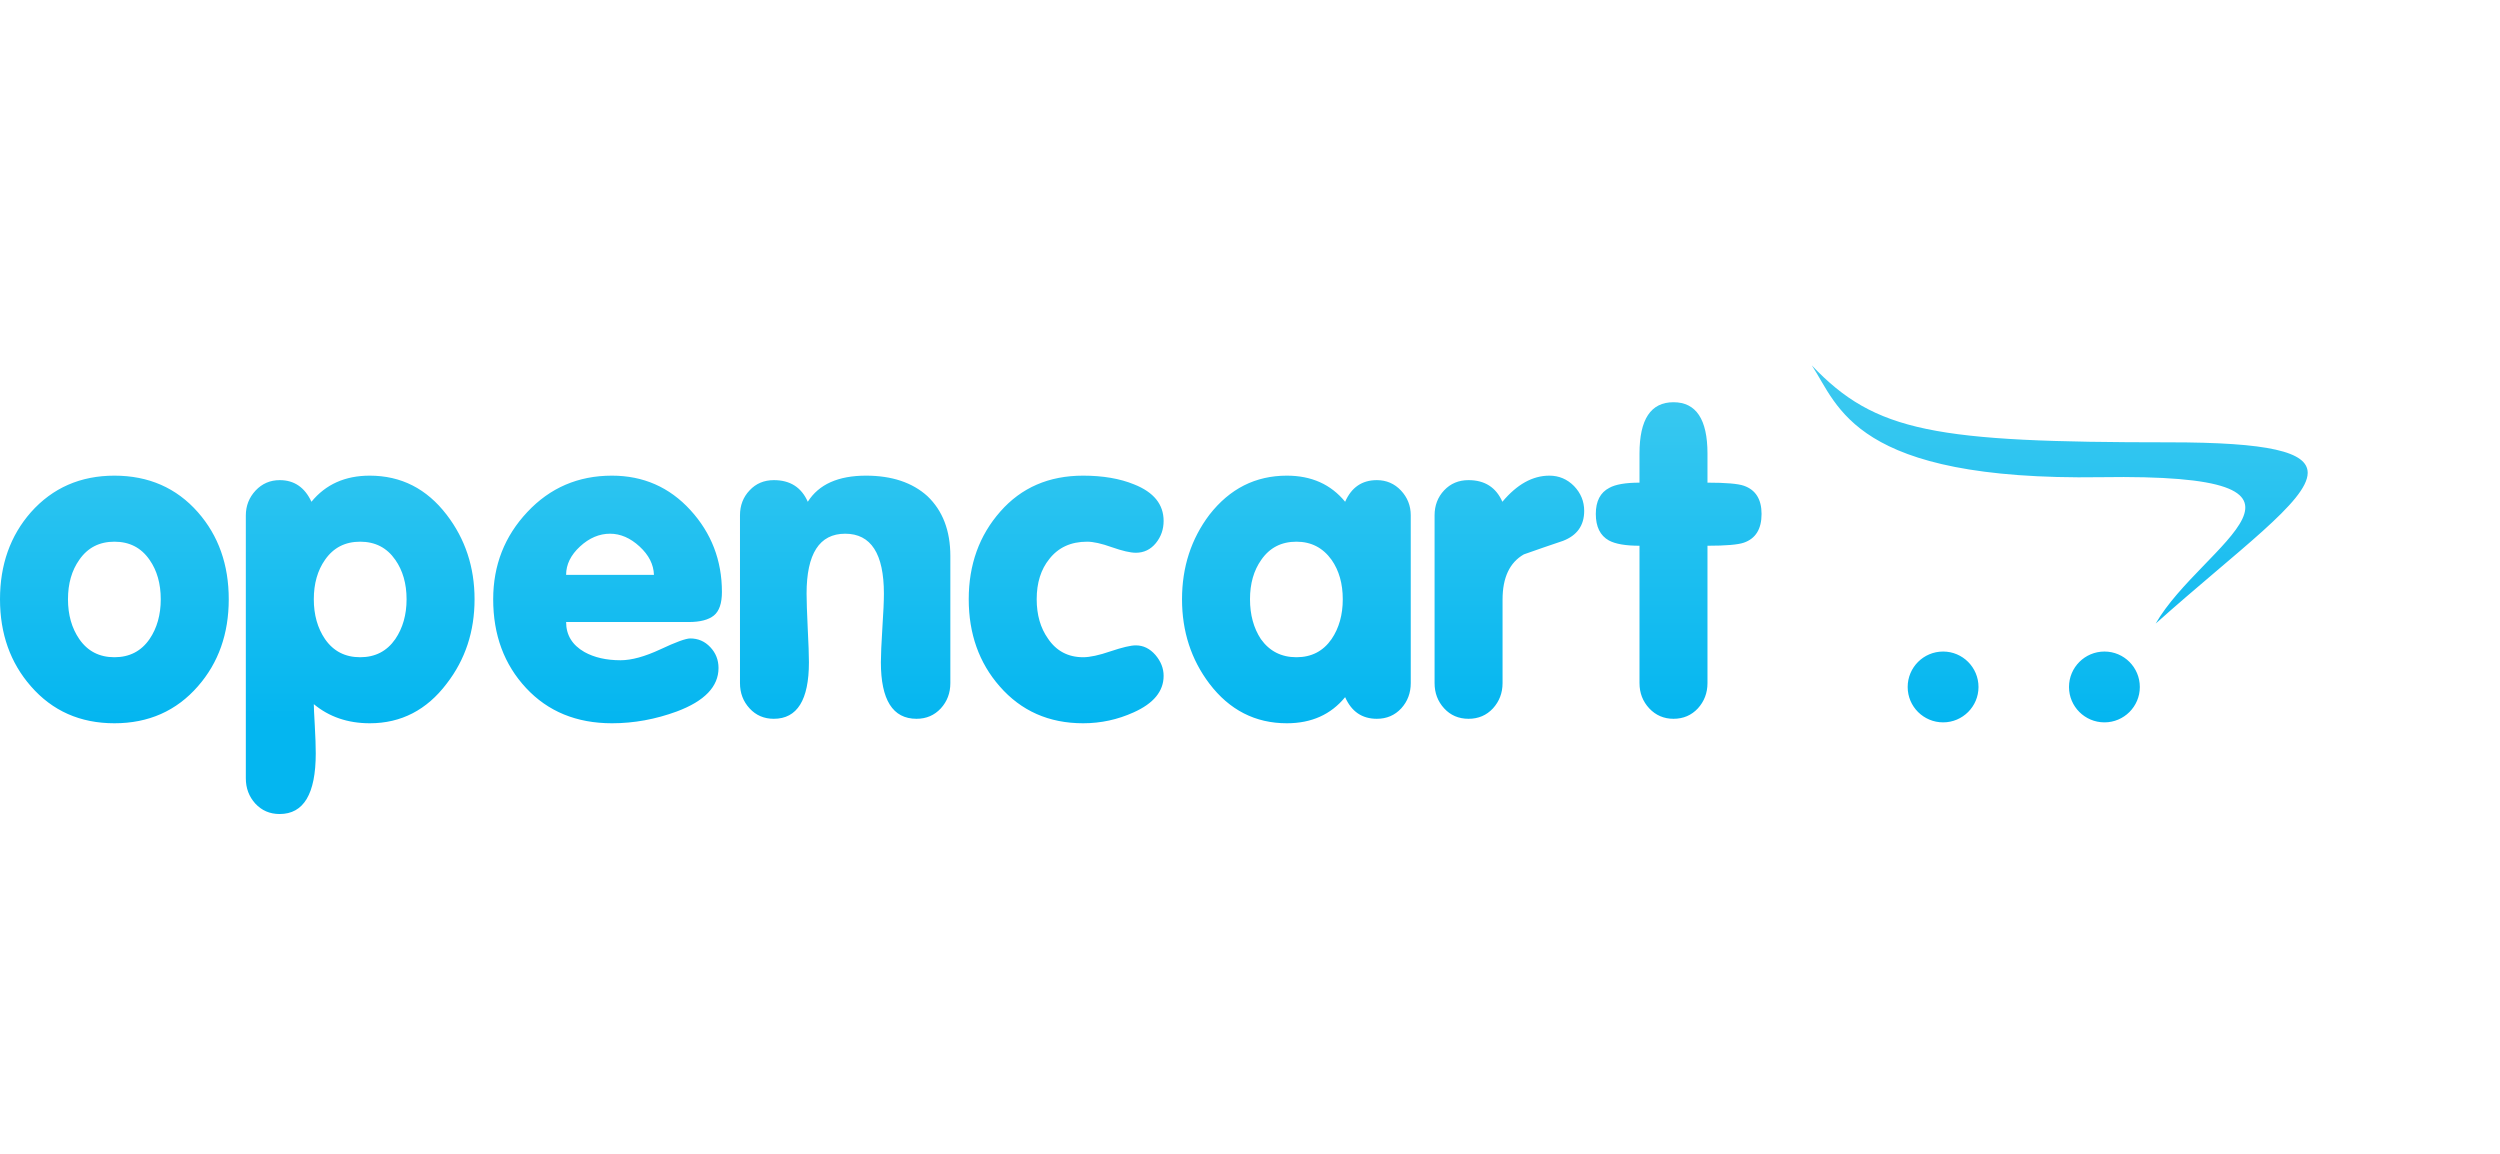 <?xml version="1.0" encoding="UTF-8"?>
<svg width="130px" height="60px" viewBox="0 0 130 60" version="1.1" xmlns="http://www.w3.org/2000/svg" xmlns:xlink="http://www.w3.org/1999/xlink">
    <!-- Generator: Sketch 40.2 (33826) - http://www.bohemiancoding.com/sketch -->
    <title>logo_CMS</title>
    <desc>Created with Sketch.</desc>
    <defs>
        <linearGradient x1="50%" y1="79.104%" x2="50%" y2="0%" id="linearGradient-1">
            <stop stop-color="#04B6F0" offset="0%"></stop>
            <stop stop-color="#3ECAF0" offset="100%"></stop>
        </linearGradient>
    </defs>
    <g id="Page-1" stroke="none" stroke-width="1" fill="none" fill-rule="evenodd">
        <g id="Artboard" fill="url(#linearGradient-1)">
            <path d="M11.895,31.161 C11.895,32.954 11.362,34.464 10.292,35.686 C9.176,36.967 7.725,37.61 5.95,37.61 C4.169,37.61 2.723,36.967 1.607,35.686 C0.537,34.464 0,32.954 0,31.161 C0,29.364 0.537,27.855 1.607,26.637 C2.736,25.368 4.186,24.734 5.95,24.734 C7.725,24.734 9.176,25.368 10.292,26.637 C11.362,27.855 11.895,29.364 11.895,31.161 L11.895,31.161 L11.895,31.161 Z M8.359,31.161 C8.359,30.35 8.165,29.664 7.776,29.11 C7.341,28.48 6.732,28.168 5.95,28.168 C5.167,28.168 4.558,28.48 4.123,29.11 C3.73,29.664 3.535,30.35 3.535,31.161 C3.535,31.969 3.73,32.662 4.123,33.233 C4.558,33.863 5.167,34.176 5.95,34.176 C6.732,34.176 7.341,33.863 7.776,33.233 C8.165,32.662 8.359,31.969 8.359,31.161 L8.359,31.161 Z M24.677,31.161 C24.677,32.836 24.195,34.299 23.227,35.55 C22.191,36.92 20.855,37.61 19.231,37.61 C18.085,37.61 17.113,37.276 16.318,36.616 C16.318,36.768 16.335,37.136 16.369,37.724 C16.402,38.316 16.419,38.798 16.419,39.178 C16.419,41.28 15.793,42.329 14.542,42.329 C14.03,42.329 13.612,42.147 13.277,41.787 C12.948,41.424 12.783,40.988 12.783,40.472 L12.783,26.802 C12.783,26.303 12.952,25.871 13.29,25.508 C13.628,25.149 14.047,24.967 14.546,24.967 C15.298,24.967 15.848,25.343 16.195,26.092 C16.935,25.187 17.946,24.734 19.227,24.734 C20.855,24.734 22.187,25.41 23.227,26.768 C24.191,28.024 24.677,29.487 24.677,31.161 L24.677,31.161 Z M21.142,31.161 C21.142,30.35 20.944,29.664 20.555,29.11 C20.119,28.48 19.51,28.168 18.728,28.168 C17.946,28.168 17.337,28.48 16.901,29.11 C16.512,29.664 16.318,30.35 16.318,31.161 C16.318,31.969 16.512,32.662 16.901,33.233 C17.337,33.863 17.946,34.176 18.728,34.176 C19.51,34.176 20.119,33.863 20.555,33.233 C20.944,32.662 21.142,31.969 21.142,31.161 L21.142,31.161 Z M37.54,30.781 C37.54,31.373 37.4,31.779 37.121,32.007 C36.842,32.231 36.407,32.345 35.819,32.345 L29.438,32.345 C29.438,33.022 29.756,33.542 30.39,33.905 C30.901,34.189 31.527,34.333 32.267,34.333 C32.843,34.333 33.532,34.142 34.339,33.766 C35.147,33.385 35.667,33.199 35.891,33.199 C36.301,33.199 36.648,33.347 36.935,33.652 C37.219,33.952 37.363,34.316 37.363,34.735 C37.363,35.702 36.64,36.456 35.193,36.997 C34.09,37.402 32.969,37.61 31.823,37.61 C29.98,37.61 28.491,36.997 27.354,35.775 C26.216,34.553 25.646,33.018 25.646,31.161 C25.646,29.394 26.238,27.884 27.421,26.625 C28.601,25.364 30.069,24.734 31.819,24.734 C33.447,24.734 34.808,25.33 35.9,26.523 C36.99,27.715 37.54,29.136 37.54,30.781 L37.54,30.781 Z M34.005,29.893 C33.988,29.351 33.739,28.861 33.257,28.417 C32.775,27.973 32.263,27.753 31.722,27.753 C31.164,27.753 30.643,27.973 30.161,28.417 C29.68,28.861 29.438,29.351 29.438,29.893 L34.005,29.893 L34.005,29.893 Z M49.418,35.52 C49.418,36.037 49.253,36.472 48.923,36.836 C48.589,37.195 48.17,37.377 47.659,37.377 C46.424,37.377 45.806,36.396 45.806,34.439 C45.806,34.062 45.832,33.47 45.883,32.654 C45.938,31.842 45.963,31.246 45.963,30.87 C45.963,28.793 45.291,27.753 43.95,27.753 C42.61,27.753 41.942,28.793 41.942,30.87 C41.942,31.246 41.963,31.842 42.001,32.654 C42.043,33.47 42.064,34.062 42.064,34.439 C42.064,36.396 41.456,37.377 40.238,37.377 C39.726,37.377 39.308,37.195 38.978,36.836 C38.644,36.472 38.479,36.037 38.479,35.52 L38.479,26.798 C38.479,26.286 38.644,25.851 38.978,25.5 C39.308,25.144 39.731,24.967 40.242,24.967 C41.088,24.967 41.675,25.343 42.005,26.092 C42.576,25.187 43.586,24.734 45.033,24.734 C46.373,24.734 47.439,25.089 48.221,25.795 C49.02,26.553 49.418,27.592 49.418,28.916 L49.418,35.52 L49.418,35.52 Z M60.508,35.145 C60.508,35.944 59.989,36.578 58.949,37.043 C58.12,37.419 57.245,37.61 56.323,37.61 C54.542,37.61 53.096,36.967 51.98,35.686 C50.91,34.464 50.374,32.954 50.374,31.161 C50.374,29.364 50.919,27.846 52.014,26.603 C53.109,25.356 54.542,24.734 56.323,24.734 C57.35,24.734 58.234,24.886 58.97,25.187 C59.997,25.593 60.508,26.227 60.508,27.089 C60.508,27.525 60.374,27.91 60.103,28.244 C59.832,28.574 59.485,28.743 59.063,28.743 C58.775,28.743 58.361,28.645 57.819,28.456 C57.278,28.261 56.847,28.168 56.53,28.168 C55.689,28.168 55.033,28.468 54.564,29.068 C54.128,29.609 53.908,30.303 53.908,31.161 C53.908,31.969 54.103,32.654 54.496,33.208 C54.931,33.855 55.545,34.176 56.327,34.176 C56.674,34.176 57.147,34.075 57.752,33.867 C58.357,33.665 58.792,33.559 59.063,33.559 C59.456,33.559 59.794,33.728 60.082,34.058 C60.365,34.392 60.508,34.751 60.508,35.145 L60.508,35.145 Z M73.359,35.52 C73.359,36.037 73.194,36.472 72.864,36.836 C72.53,37.195 72.108,37.377 71.595,37.377 C70.826,37.377 70.277,37.001 69.947,36.252 C69.207,37.157 68.196,37.61 66.915,37.61 C65.275,37.61 63.93,36.92 62.889,35.55 C61.942,34.299 61.465,32.836 61.465,31.161 C61.465,29.487 61.942,28.024 62.889,26.768 C63.947,25.41 65.287,24.734 66.915,24.734 C68.196,24.734 69.207,25.187 69.947,26.092 C70.277,25.343 70.826,24.967 71.595,24.967 C72.095,24.967 72.514,25.149 72.852,25.508 C73.19,25.871 73.359,26.299 73.359,26.798 L73.359,35.52 L73.359,35.52 Z M69.824,31.161 C69.824,30.35 69.63,29.664 69.241,29.11 C68.788,28.48 68.179,28.168 67.414,28.168 C66.632,28.168 66.023,28.48 65.587,29.11 C65.194,29.664 65,30.35 65,31.161 C65,31.969 65.19,32.662 65.566,33.233 C66.015,33.863 66.632,34.176 67.414,34.176 C68.196,34.176 68.805,33.863 69.241,33.233 C69.63,32.662 69.824,31.969 69.824,31.161 L69.824,31.161 Z M82.378,26.565 C82.378,27.322 82.011,27.842 81.275,28.125 C80.594,28.354 79.917,28.587 79.241,28.827 C78.5,29.25 78.133,30.036 78.133,31.178 L78.133,35.52 C78.133,36.037 77.963,36.472 77.634,36.836 C77.3,37.195 76.877,37.377 76.365,37.377 C75.85,37.377 75.427,37.195 75.097,36.836 C74.763,36.472 74.598,36.037 74.598,35.52 L74.598,26.798 C74.598,26.286 74.763,25.851 75.093,25.5 C75.427,25.144 75.85,24.967 76.362,24.967 C77.207,24.967 77.794,25.343 78.124,26.092 C78.882,25.187 79.694,24.734 80.569,24.734 C81.067,24.734 81.495,24.916 81.85,25.275 C82.2,25.639 82.378,26.07 82.378,26.565 L82.378,26.565 Z M91.601,26.726 C91.601,27.512 91.292,28.007 90.679,28.219 C90.378,28.324 89.748,28.379 88.789,28.379 L88.789,35.52 C88.789,36.037 88.619,36.472 88.29,36.836 C87.955,37.195 87.533,37.377 87.021,37.377 C86.523,37.377 86.099,37.195 85.761,36.836 C85.423,36.472 85.254,36.037 85.254,35.52 L85.254,28.379 C84.526,28.379 83.998,28.286 83.664,28.105 C83.208,27.851 82.982,27.39 82.982,26.726 C82.982,26.062 83.215,25.61 83.685,25.368 C84.002,25.191 84.526,25.098 85.254,25.098 L85.254,23.584 C85.254,21.804 85.841,20.916 87.021,20.916 C88.197,20.916 88.789,21.804 88.789,23.584 L88.789,25.098 C89.748,25.098 90.378,25.153 90.679,25.258 C91.292,25.47 91.601,25.961 91.601,26.726 L91.601,26.726 Z M120,24.578 C119.99,23.493 117.985,23.001 112.793,23.001 C100.611,23.001 97.521,22.48 94.213,19 C95.605,21.09 96.366,25.009 109.242,24.814 C122.676,24.607 114.48,28.278 112.096,32.425 C116.396,28.587 119.987,26.057 120,24.594 L120,24.578 L120,24.578 L120,24.578 Z M102.882,35.724 C102.882,36.739 102.058,37.563 101.043,37.563 C100.023,37.563 99.199,36.739 99.199,35.724 C99.199,34.705 100.023,33.88 101.043,33.88 C102.058,33.88 102.882,34.705 102.882,35.724 L102.882,35.724 Z M111.271,35.724 C111.271,36.739 110.447,37.563 109.432,37.563 C108.413,37.563 107.588,36.739 107.588,35.724 C107.588,34.705 108.413,33.88 109.432,33.88 C110.447,33.88 111.271,34.705 111.271,35.724 L111.271,35.724 Z" id="Opencart"></path>
        </g>
    </g>
</svg>